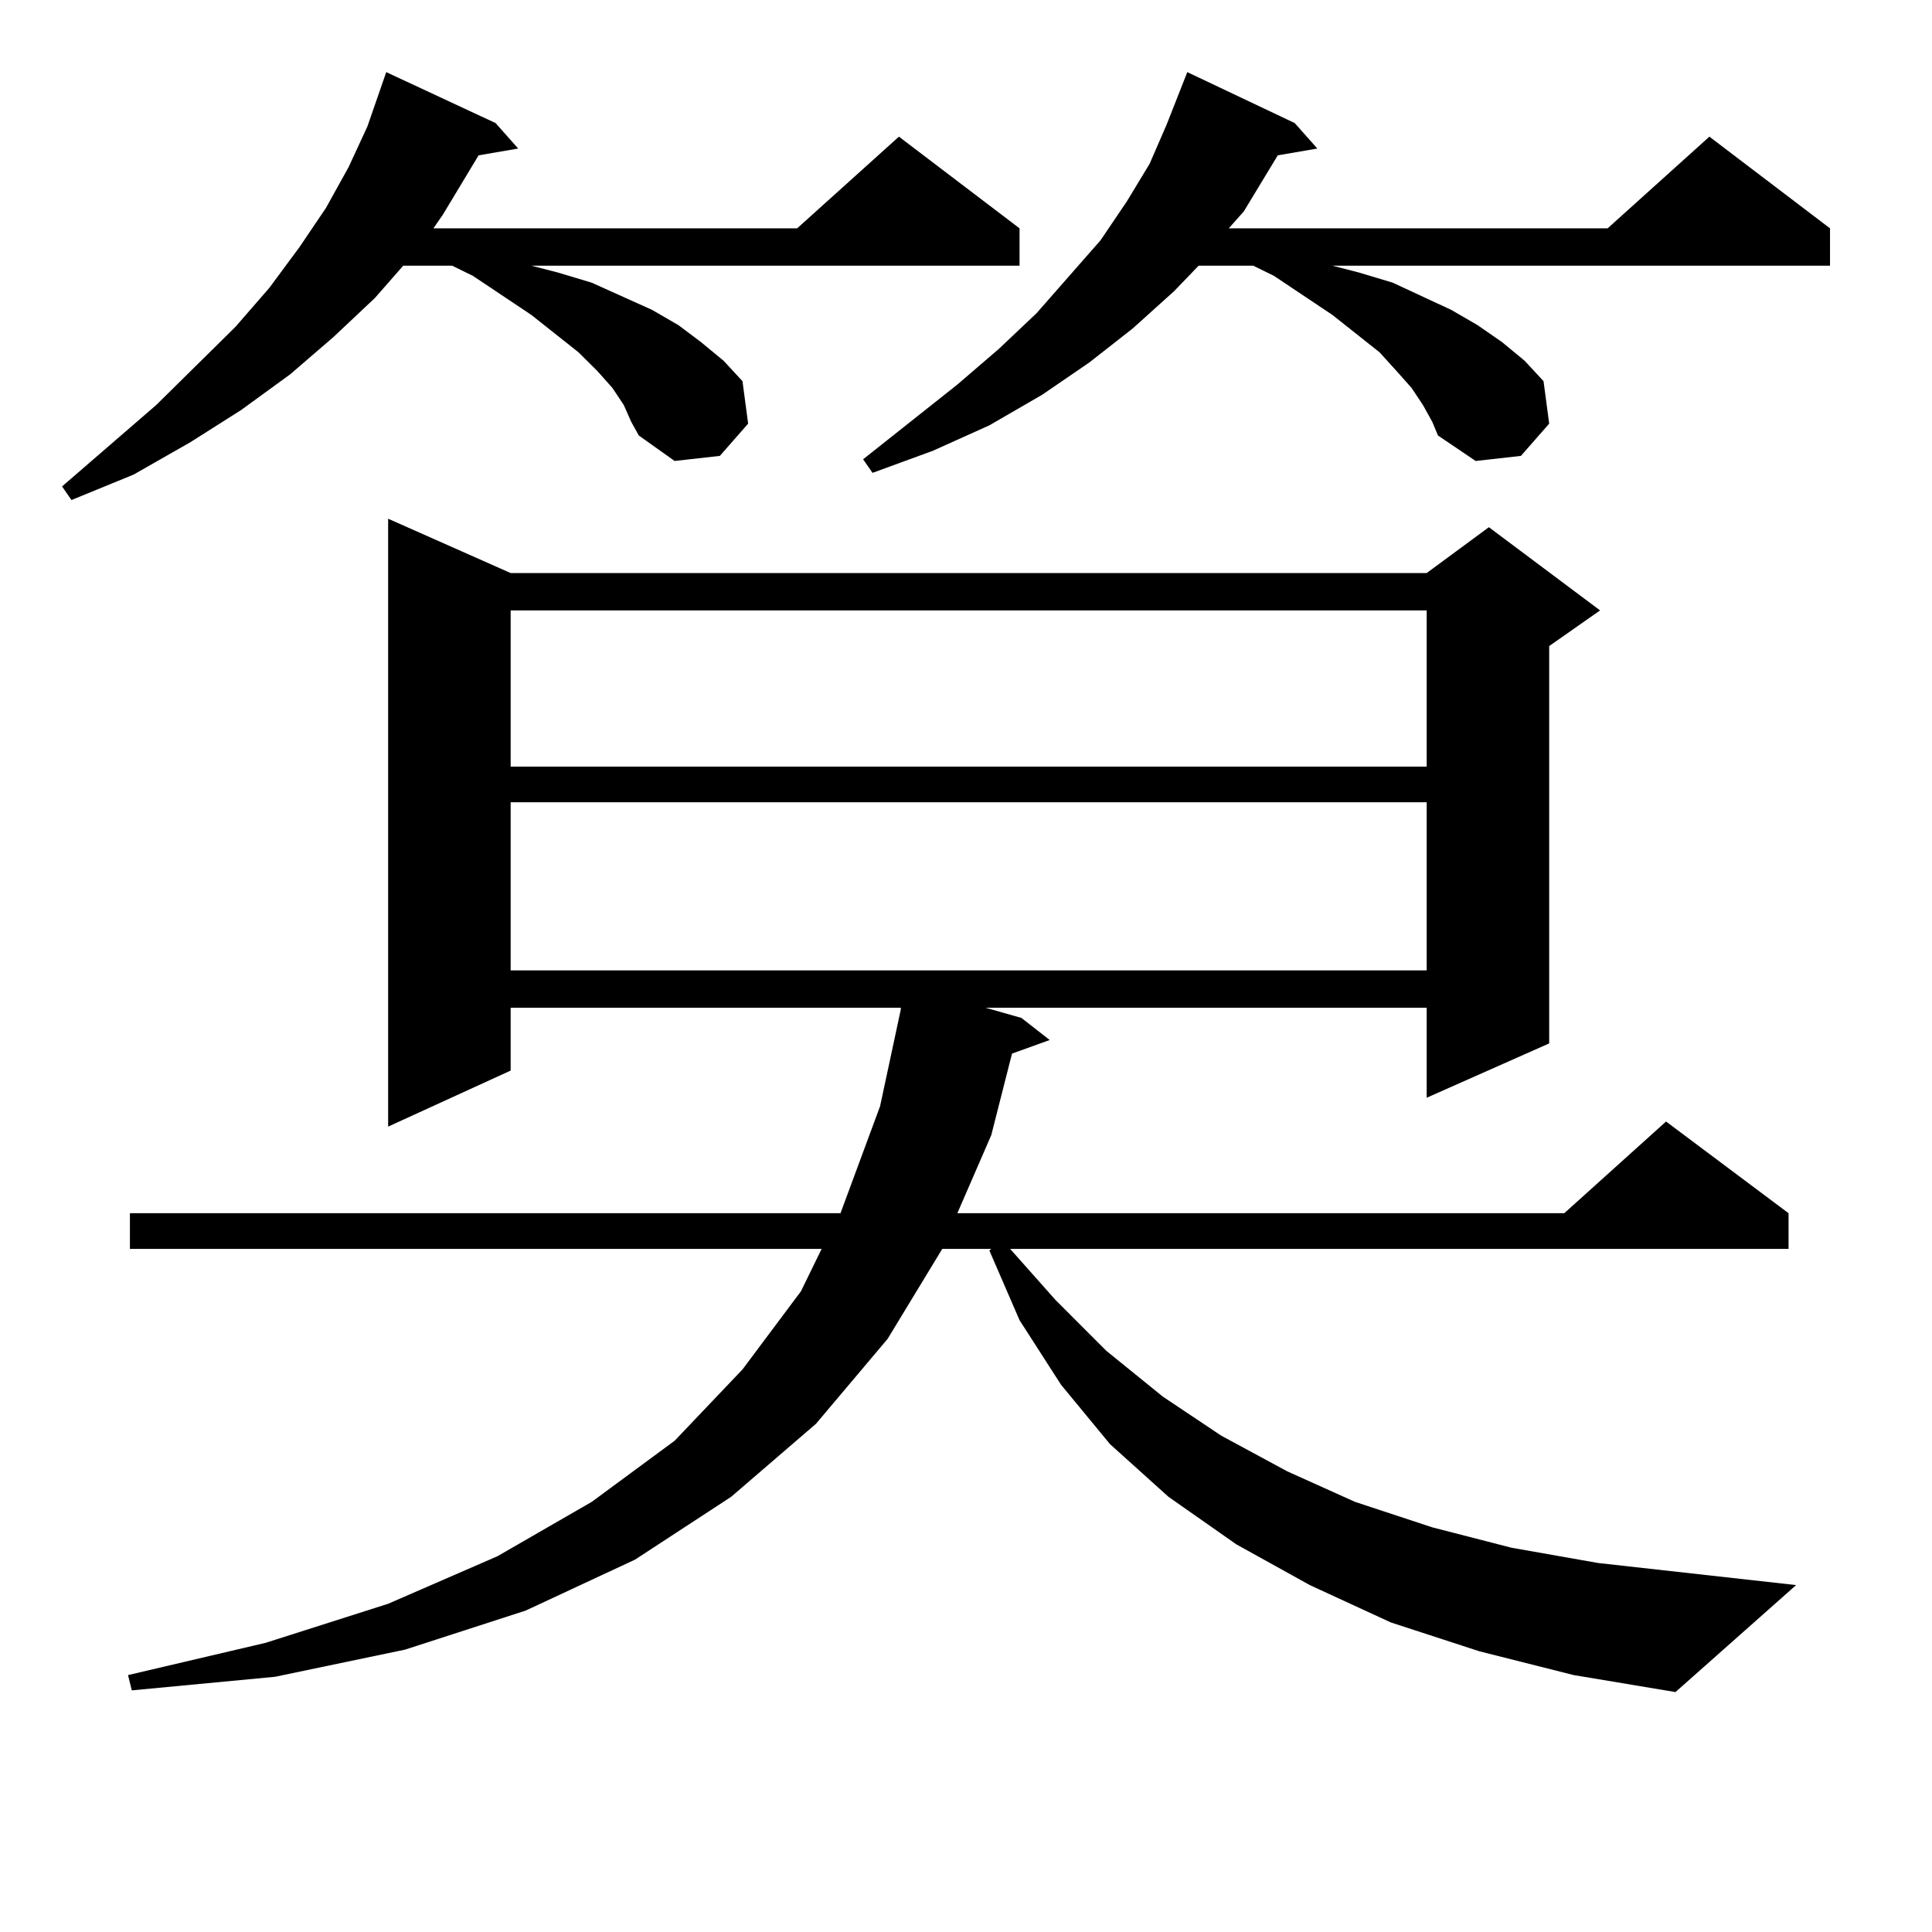 <?xml version="1.0" encoding="utf-8"?>
<!-- Generator: Adobe Illustrator 16.0.0, SVG Export Plug-In . SVG Version: 6.00 Build 0)  -->
<!DOCTYPE svg PUBLIC "-//W3C//DTD SVG 1.1//EN" "http://www.w3.org/Graphics/SVG/1.1/DTD/svg11.dtd">
<svg version="1.1" id="图层_1" xmlns="http://www.w3.org/2000/svg" xmlns:xlink="http://www.w3.org/1999/xlink" x="0px" y="0px"
	 width="1000px" height="1000px" viewBox="0 0 1000 1000" enable-background="new 0 0 1000 1000" xml:space="preserve">
<path d="M322.846,209.598l-5.854-8.789l-7.805-8.789l-9.756-9.668l-24.39-19.336l-30.243-20.215l-10.731-5.273h-25.365
	l-14.634,16.699l-21.463,20.215l-22.438,19.336l-25.365,18.457l-26.341,16.699l-29.268,16.699l-32.194,13.184l-4.878-7.031
	L80.9,209.598l40.975-40.43l17.561-20.215l15.609-21.094l13.658-20.215l11.707-21.094l9.756-21.094l9.756-28.125l56.584,26.367
	l11.707,13.184l-20.487,3.516l-18.536,30.762l-4.878,7.031H412.6l52.682-47.461l62.438,47.461v19.336H275.042l13.658,3.516
	l17.561,5.273l31.219,14.063l13.658,7.91l11.707,8.789l11.707,9.668l9.756,10.547l2.927,21.973l-14.634,16.699l-23.414,2.637
	l-18.536-13.184l-3.902-7.031L322.846,209.598z M765.762,854.715l-45.853-14.941l-41.95-19.336l-38.048-21.094l-35.121-24.609
	l-30.243-27.246l-25.365-30.762l-21.463-33.398l-15.609-36.035l0.976-0.879H487.72l-28.292,46.582l-37.072,43.945l-43.901,37.793
	l-49.755,32.52l-56.584,26.367l-62.438,20.215l-67.315,14.063l-74.145,7.031l-1.951-7.91l71.218-16.699l63.413-20.215l56.584-24.609
	l48.779-28.125l42.926-31.641l35.121-36.914l30.243-40.43l10.731-21.973H67.242v-18.457h367.796l20.487-55.371l10.731-50.098v-0.879
	H264.311v32.52l-63.413,29.004V268.484l63.413,28.125h474.135l32.194-23.73l57.56,43.066l-26.341,18.457v205.664l-63.413,28.125
	v-46.582H510.158l18.536,5.273l14.634,11.426l-19.512,7.031l-10.731,42.188l-17.561,40.43h314.139l52.682-47.461l63.413,47.461
	v18.457H522.841l23.414,26.367l26.341,26.367l29.268,23.73l30.243,20.215l34.146,18.457l35.121,15.82l39.999,13.184l40.975,10.547
	l44.877,7.91l102.437,11.426l-62.438,55.371l-52.682-8.789L765.762,854.715z M264.311,315.945v80.859h474.135v-80.859H264.311z
	 M264.311,415.262v87.012h474.135v-87.012H264.311z M736.494,209.598l-5.854-8.789l-7.805-8.789l-8.78-9.668l-24.39-19.336
	l-30.243-20.215l-10.731-5.273h-28.292l-12.683,13.184l-21.463,19.336l-22.438,17.578l-24.39,16.699l-27.316,15.82l-29.268,13.184
	l-31.219,11.426l-4.878-7.031l48.779-38.672l21.463-18.457l19.512-18.457l33.17-37.793l13.658-20.215l11.707-19.336l8.78-20.215
	l10.731-27.246l55.608,26.367l11.707,13.184l-20.487,3.516l-17.561,29.004l-7.805,8.789h196.093l52.682-47.461l62.438,47.461v19.336
	H689.666l13.658,3.516l17.561,5.273l30.243,14.063l13.658,7.91l12.683,8.789l11.707,9.668l9.756,10.547l2.927,21.973l-14.634,16.699
	l-23.414,2.637l-19.512-13.184l-2.927-7.031L736.494,209.598z"/>
</svg>
